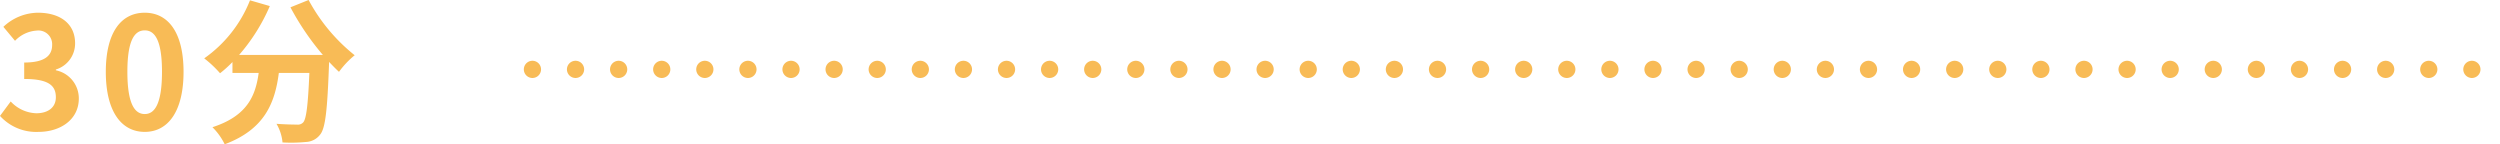 <svg xmlns="http://www.w3.org/2000/svg" width="290.032" height="16.74" viewBox="0 0 290.032 16.74"><g transform="translate(-855.468 -3843.952)"><path d="M4.932.252c2.538,0,4.68-1.422,4.68-3.87A3.329,3.329,0,0,0,6.948-6.894v-.09A3.156,3.156,0,0,0,9.18-10.026c0-2.286-1.746-3.546-4.32-3.546a5.91,5.91,0,0,0-4,1.638l1.35,1.62A3.8,3.8,0,0,1,4.734-11.5,1.592,1.592,0,0,1,6.516-9.828c0,1.188-.792,2.034-3.24,2.034v1.908c2.9,0,3.672.81,3.672,2.124,0,1.188-.918,1.854-2.268,1.854A4.231,4.231,0,0,1,1.71-3.276L.468-1.6A5.662,5.662,0,0,0,4.932.252Zm12.33,0c2.7,0,4.5-2.376,4.5-6.966s-1.8-6.858-4.5-6.858c-2.718,0-4.518,2.25-4.518,6.858C12.744-2.124,14.544.252,17.262.252Zm0-2.07c-1.152,0-2.016-1.152-2.016-4.9,0-3.726.864-4.806,2.016-4.806,1.134,0,2,1.08,2,4.806C19.26-2.97,18.4-1.818,17.262-1.818ZM34.164-14.2a30.567,30.567,0,0,0,3.762,5.526h-9.72a21.588,21.588,0,0,0,3.564-5.67l-2.3-.666a14.924,14.924,0,0,1-5.31,6.732,12.873,12.873,0,0,1,1.836,1.728,13.562,13.562,0,0,0,1.44-1.3v1.26h3.042c-.36,2.628-1.3,4.986-5.364,6.3a7.171,7.171,0,0,1,1.422,1.98c4.662-1.746,5.832-4.824,6.282-8.28H36.36C36.2-2.826,36-1.224,35.64-.846a.835.835,0,0,1-.72.252c-.45,0-1.386-.018-2.376-.09a5.172,5.172,0,0,1,.7,2.16,18.008,18.008,0,0,0,2.718-.054A2.172,2.172,0,0,0,37.6.576c.63-.756.846-2.88,1.044-8.316v-.126c.4.414.774.81,1.152,1.152A10.253,10.253,0,0,1,41.616-8.64a20.726,20.726,0,0,1-5.346-6.408Z" transform="translate(855 3859)" fill="#f8bb56"/><line x2="227.263" transform="translate(917.237 3852)" fill="none" stroke="#f8bb56" stroke-linecap="round" stroke-width="2" stroke-dasharray="0 5"/></g></svg>